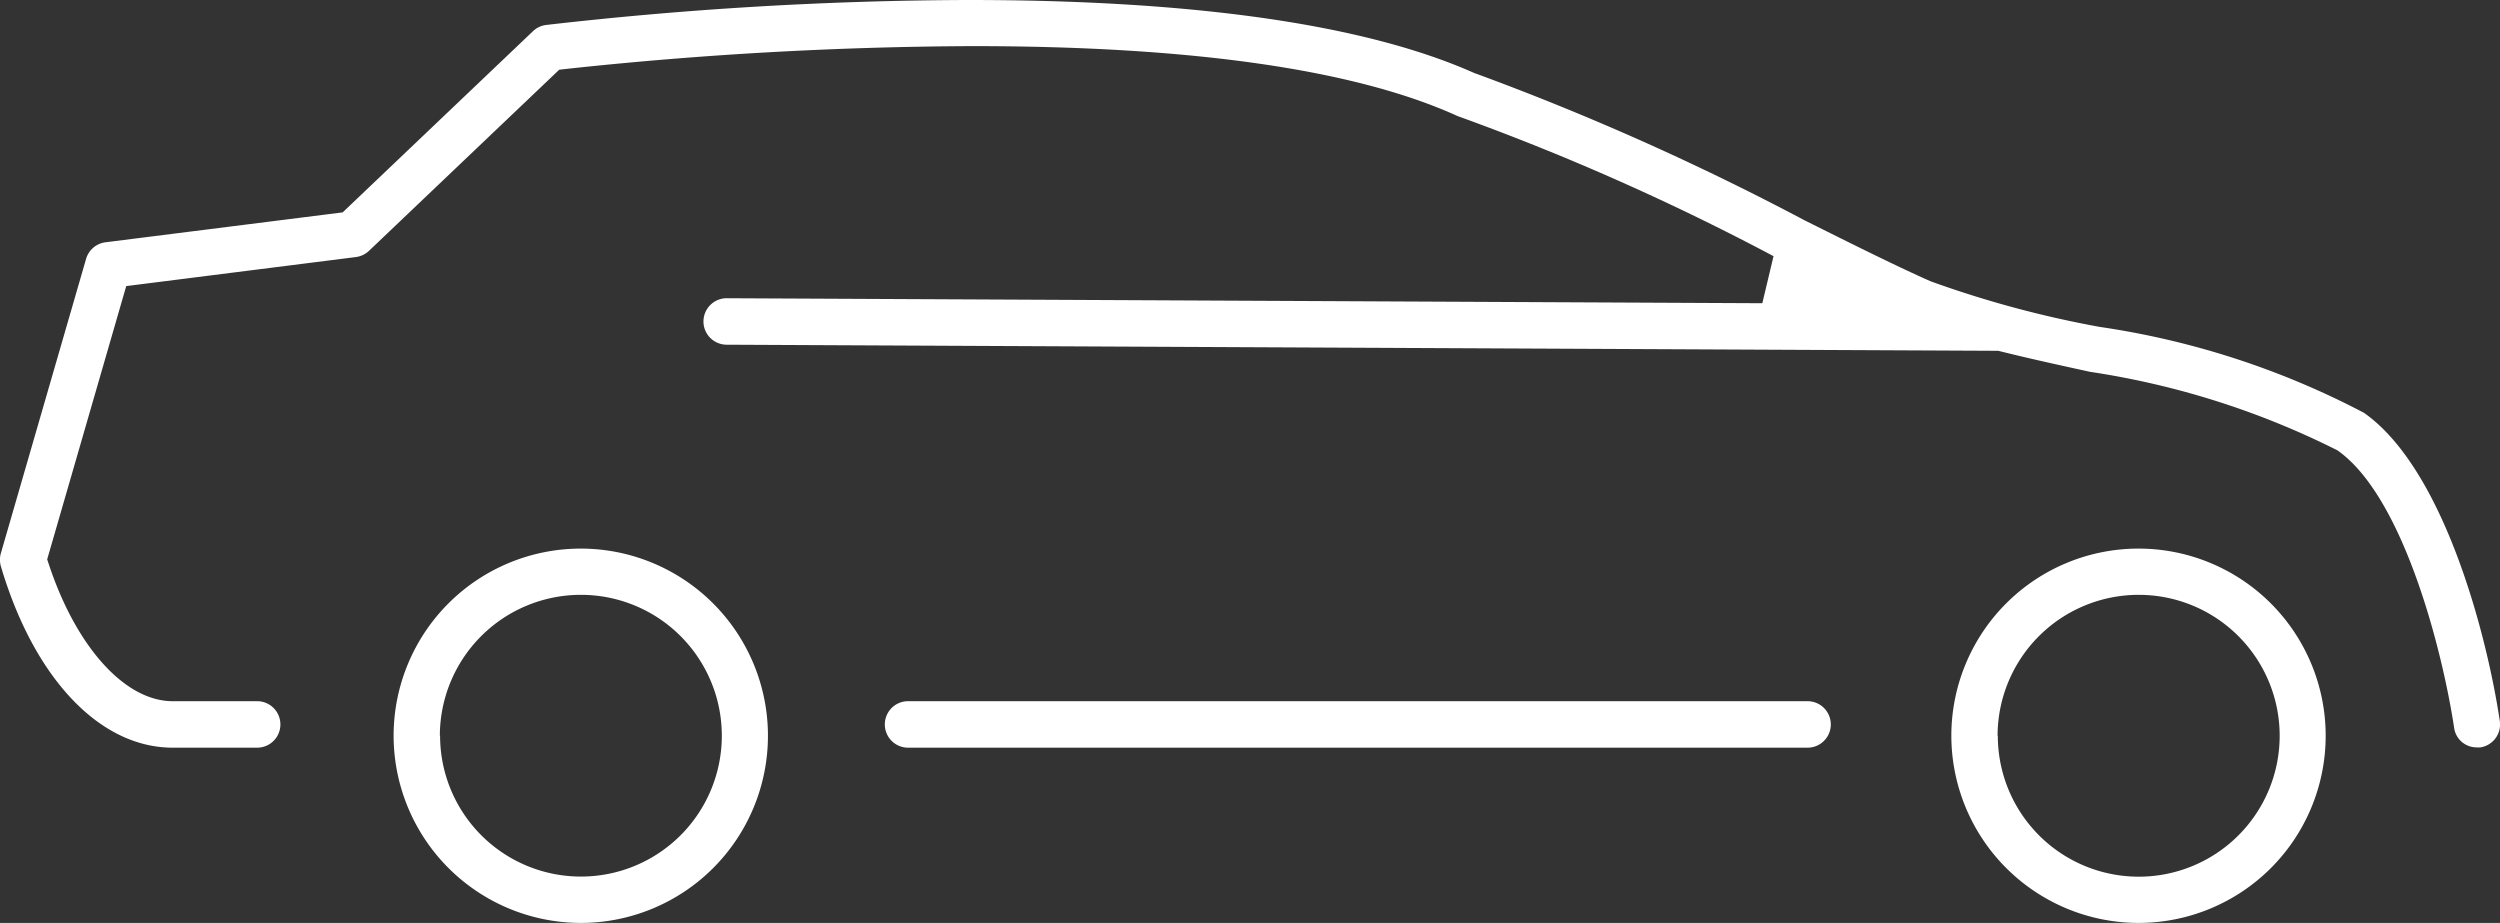 <svg xmlns="http://www.w3.org/2000/svg" width="43.037" height="15.888" viewBox="0 0 43.037 15.888"><rect x="0" y="0" width="43.037" height="15.888" fill="#333333" stroke="none"/><g id="car_home" data-name="car home" transform="translate(0 0)"><path id="Path_492" data-name="Path 492" d="M596.529,398.205a3.222,3.222,0,1,1,3.222,3.222A3.226,3.226,0,0,1,596.529,398.205Zm.8,0a2.426,2.426,0,1,0,2.426-2.426A2.429,2.429,0,0,0,597.325,398.205Z" transform="translate(-562.937 -385.539)" fill="#fff"></path><path id="Path_493" data-name="Path 493" d="M408.34,398.205a3.222,3.222,0,1,1,3.222,3.222A3.226,3.226,0,0,1,408.34,398.205Zm.8,0a2.425,2.425,0,1,0,2.425-2.426A2.428,2.428,0,0,0,409.136,398.205Z" transform="translate(-401.564 -385.539)" fill="#fff"></path><path id="Path_494" data-name="Path 494" d="M365.219,341.583a.4.4,0,0,0,0-.8h-1.454c-.811,0-1.642-.908-2.118-2.314l-.043-.127,1.361-4.705,3.954-.5a.4.4,0,0,0,.224-.106l3.276-3.119.143-.016a67.649,67.649,0,0,1,6.966-.39c3.774,0,6.582.4,8.347,1.2a.333.333,0,0,0,.042.016,42.138,42.138,0,0,1,5.406,2.4l-.193.81-17.828-.086a.4.4,0,0,0-.4.4.4.4,0,0,0,.4.4l21.888.105.05.012c.481.12,1.015.237,1.532.35a14.135,14.135,0,0,1,4.259,1.352c1.141.8,1.812,3.473,2.008,4.774a.39.39,0,0,0,.39.339.444.444,0,0,0,.064,0,.4.4,0,0,0,.333-.452c-.227-1.52-.974-4.348-2.338-5.307a14.184,14.184,0,0,0-4.547-1.479,18.051,18.051,0,0,1-2.915-.786c-.557-.245-1.341-.636-2.172-1.051a45.827,45.827,0,0,0-5.649-2.522l-.022-.007-.021-.009c-1.875-.832-4.805-1.253-8.707-1.253a65.452,65.452,0,0,0-7.263.43.4.4,0,0,0-.225.107l-3.276,3.119-4.084.515a.4.4,0,0,0-.333.285l-1.467,5.068a.4.4,0,0,0,0,.224c.569,1.926,1.7,3.123,2.957,3.123h1.453Z" transform="translate(-360.792 -328.712)" fill="#fff"></path><path id="Path_495" data-name="Path 495" d="M483.585,414.242a.4.4,0,1,0,0-.8H468.1a.4.4,0,1,0,0,.8Z" transform="translate(-452.468 -401.371)" fill="#fff"></path></g></svg>